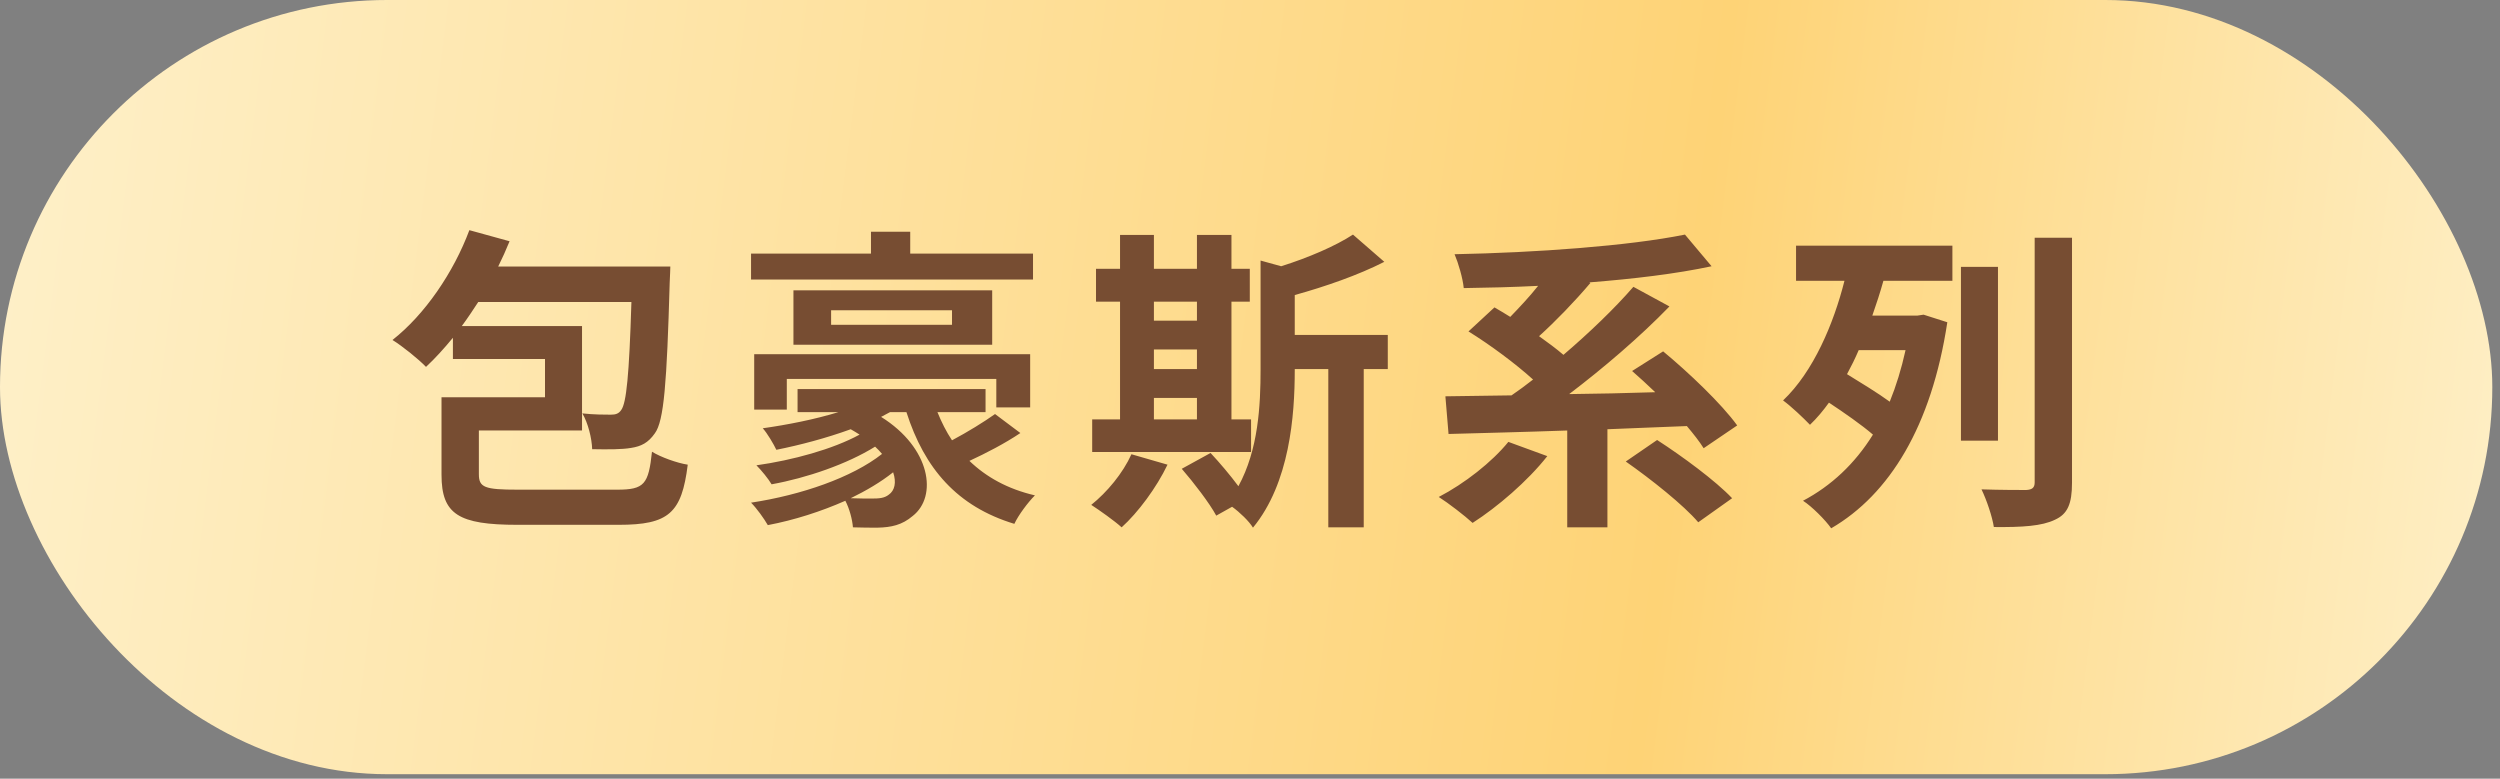 <svg xmlns="http://www.w3.org/2000/svg" width="122" height="38" viewBox="0 0 122 38" fill="none"><rect x="0" y="0" width="122" height="38" fill="#808080" stroke="none"/><rect width="121.625" height="37.781" rx="18.891" fill="url(#paint0_linear_1439_732)"></rect><path d="M25.268 23.896H30.118C31.446 23.896 31.647 23.634 31.817 22.043C32.233 22.306 33.052 22.599 33.562 22.676C33.268 25.039 32.635 25.611 30.195 25.611H25.253C22.38 25.611 21.546 25.101 21.546 23.171V19.387H26.596V17.518H22.102V16.483C21.67 17.008 21.237 17.487 20.789 17.904C20.434 17.533 19.631 16.885 19.152 16.591C20.728 15.356 22.133 13.302 22.905 11.232L24.867 11.773C24.697 12.19 24.511 12.607 24.311 13.008H32.712C32.712 13.008 32.697 13.549 32.681 13.796C32.542 18.692 32.403 20.545 31.956 21.147C31.631 21.611 31.291 21.781 30.797 21.858C30.365 21.935 29.67 21.935 28.898 21.92C28.882 21.395 28.697 20.638 28.419 20.174C28.99 20.236 29.531 20.236 29.809 20.236C30.04 20.236 30.195 20.19 30.318 20.005C30.566 19.665 30.704 18.321 30.813 14.738H23.338C23.075 15.14 22.812 15.541 22.535 15.912H28.403V21.008H23.369V23.14C23.369 23.788 23.646 23.896 25.268 23.896ZM50.411 12.375V13.642H36.651V12.375H42.504V11.309H44.419V12.375H50.411ZM50.272 19.881H48.62V18.491H38.396V19.989H36.805V17.286H50.272V19.881ZM46.458 15.85V15.14H40.558V15.85H46.458ZM38.72 14.167H48.419V16.823H38.72V14.167ZM43.369 24.143C43.662 23.943 43.755 23.541 43.585 23.047C42.983 23.526 42.272 23.943 41.515 24.313C41.917 24.329 42.303 24.329 42.55 24.329C42.89 24.329 43.153 24.313 43.369 24.143ZM48.558 20.205L49.794 21.132C49.037 21.642 48.11 22.12 47.307 22.491C48.126 23.279 49.176 23.866 50.504 24.174C50.164 24.514 49.701 25.132 49.5 25.564C46.705 24.715 45.114 22.862 44.234 20.113H43.431C43.291 20.19 43.137 20.267 42.998 20.344C45.423 21.858 45.763 24.221 44.542 25.178C44.017 25.626 43.492 25.734 42.828 25.75C42.504 25.75 42.056 25.75 41.623 25.734C41.593 25.348 41.454 24.823 41.253 24.437C40.064 24.962 38.766 25.379 37.469 25.626C37.284 25.302 36.928 24.808 36.651 24.53C39.091 24.159 41.577 23.309 43.044 22.151C42.936 22.028 42.828 21.904 42.705 21.796C41.346 22.645 39.369 23.325 37.654 23.634C37.5 23.371 37.16 22.954 36.913 22.707C38.674 22.46 40.651 21.92 41.948 21.209C41.809 21.116 41.67 21.039 41.515 20.947C40.326 21.379 39.044 21.719 37.886 21.95C37.763 21.688 37.438 21.132 37.222 20.9C38.427 20.73 39.755 20.468 40.913 20.113H38.921V18.985H48.095V20.113H45.747C45.948 20.607 46.18 21.07 46.458 21.487C47.214 21.086 48.017 20.591 48.558 20.205ZM56.311 19.418V20.468H58.411V19.418H56.311ZM58.411 14.723H56.311V15.649H58.411V14.723ZM56.311 17.055V18.012H58.411V17.055H56.311ZM61.052 20.468V22.059H53.299V20.468H54.658V14.723H53.485V13.116H54.658V11.464H56.311V13.116H58.411V11.464H60.095V13.116H60.99V14.723H60.095V20.468H61.052ZM55.214 22.167L56.975 22.676C56.434 23.804 55.539 25.008 54.736 25.734C54.38 25.41 53.654 24.9 53.253 24.638C54.025 24.02 54.797 23.093 55.214 22.167ZM67.724 16.344V18.012H66.55V25.734H64.821V18.012H63.184V18.058C63.184 20.282 62.937 23.572 61.145 25.75C60.96 25.441 60.496 24.993 60.126 24.73L59.353 25.163C59.029 24.561 58.272 23.572 57.67 22.877L59.075 22.105C59.523 22.584 60.033 23.186 60.434 23.727C61.407 21.95 61.516 19.788 61.516 18.028V12.715L62.52 12.993C63.848 12.576 65.176 12.004 66.025 11.448L67.554 12.777C66.288 13.425 64.682 13.981 63.184 14.398V16.344H67.724ZM73.608 21.564L75.508 22.259C74.55 23.479 73.068 24.746 71.863 25.518C71.477 25.163 70.674 24.545 70.211 24.252C71.462 23.603 72.805 22.553 73.608 21.564ZM84.775 20.761L83.138 21.873C82.937 21.549 82.643 21.178 82.319 20.792C81.022 20.838 79.724 20.9 78.442 20.947V25.734H76.481V21.008C74.319 21.086 72.296 21.132 70.689 21.178L70.535 19.34C71.477 19.325 72.574 19.309 73.763 19.294C74.103 19.062 74.458 18.8 74.813 18.522C73.964 17.75 72.713 16.823 71.662 16.174L72.929 15.001C73.176 15.14 73.423 15.294 73.701 15.464C74.149 15.001 74.643 14.476 75.06 13.95C73.825 14.012 72.589 14.043 71.431 14.059C71.385 13.58 71.168 12.838 70.983 12.406C74.952 12.329 79.477 12.004 82.226 11.448L83.524 12.993C81.794 13.364 79.709 13.611 77.562 13.78L77.609 13.811C76.836 14.723 75.925 15.665 75.106 16.406C75.539 16.715 75.956 17.024 76.296 17.317C77.562 16.236 78.798 15.047 79.709 13.997L81.469 14.954C80.033 16.437 78.242 17.966 76.574 19.232C77.933 19.217 79.354 19.186 80.775 19.14C80.388 18.769 80.002 18.414 79.647 18.105L81.161 17.147C82.412 18.182 84.018 19.711 84.775 20.761ZM79.338 22.522L80.867 21.472C82.087 22.259 83.724 23.464 84.527 24.313L82.875 25.487C82.165 24.653 80.574 23.387 79.338 22.522ZM92.991 17.085H90.705C90.535 17.487 90.334 17.889 90.134 18.259C90.813 18.676 91.647 19.186 92.219 19.603C92.528 18.846 92.79 17.997 92.991 17.085ZM87.647 13.703V11.989H95.277V13.703H91.91C91.755 14.259 91.57 14.831 91.369 15.402H93.562L93.871 15.356L95.029 15.726C94.257 20.808 92.203 24.128 89.362 25.781C89.084 25.379 88.404 24.7 87.987 24.437C89.362 23.711 90.52 22.63 91.4 21.209C90.844 20.73 89.979 20.128 89.253 19.649C88.975 20.035 88.666 20.406 88.327 20.73C88.002 20.391 87.415 19.835 87.014 19.541C88.497 18.136 89.485 15.788 90.01 13.703H87.647ZM97.501 13.024V21.503H95.694V13.024H97.501ZM99.292 11.603H101.114V23.557C101.114 24.591 100.898 25.086 100.28 25.364C99.647 25.672 98.69 25.734 97.3 25.719C97.222 25.209 96.945 24.391 96.697 23.881C97.624 23.912 98.582 23.912 98.875 23.912C99.168 23.896 99.292 23.804 99.292 23.541V11.603Z" fill="#774D32"></path><defs><linearGradient id="paint0_linear_1439_732" x1="0" y1="0" x2="125.228" y2="15.854" gradientUnits="userSpaceOnUse"><stop stop-color="#FEF0C9"></stop><stop offset="0.665" stop-color="#FED376"></stop><stop offset="1" stop-color="#FEF0C9"></stop></linearGradient></defs></svg>